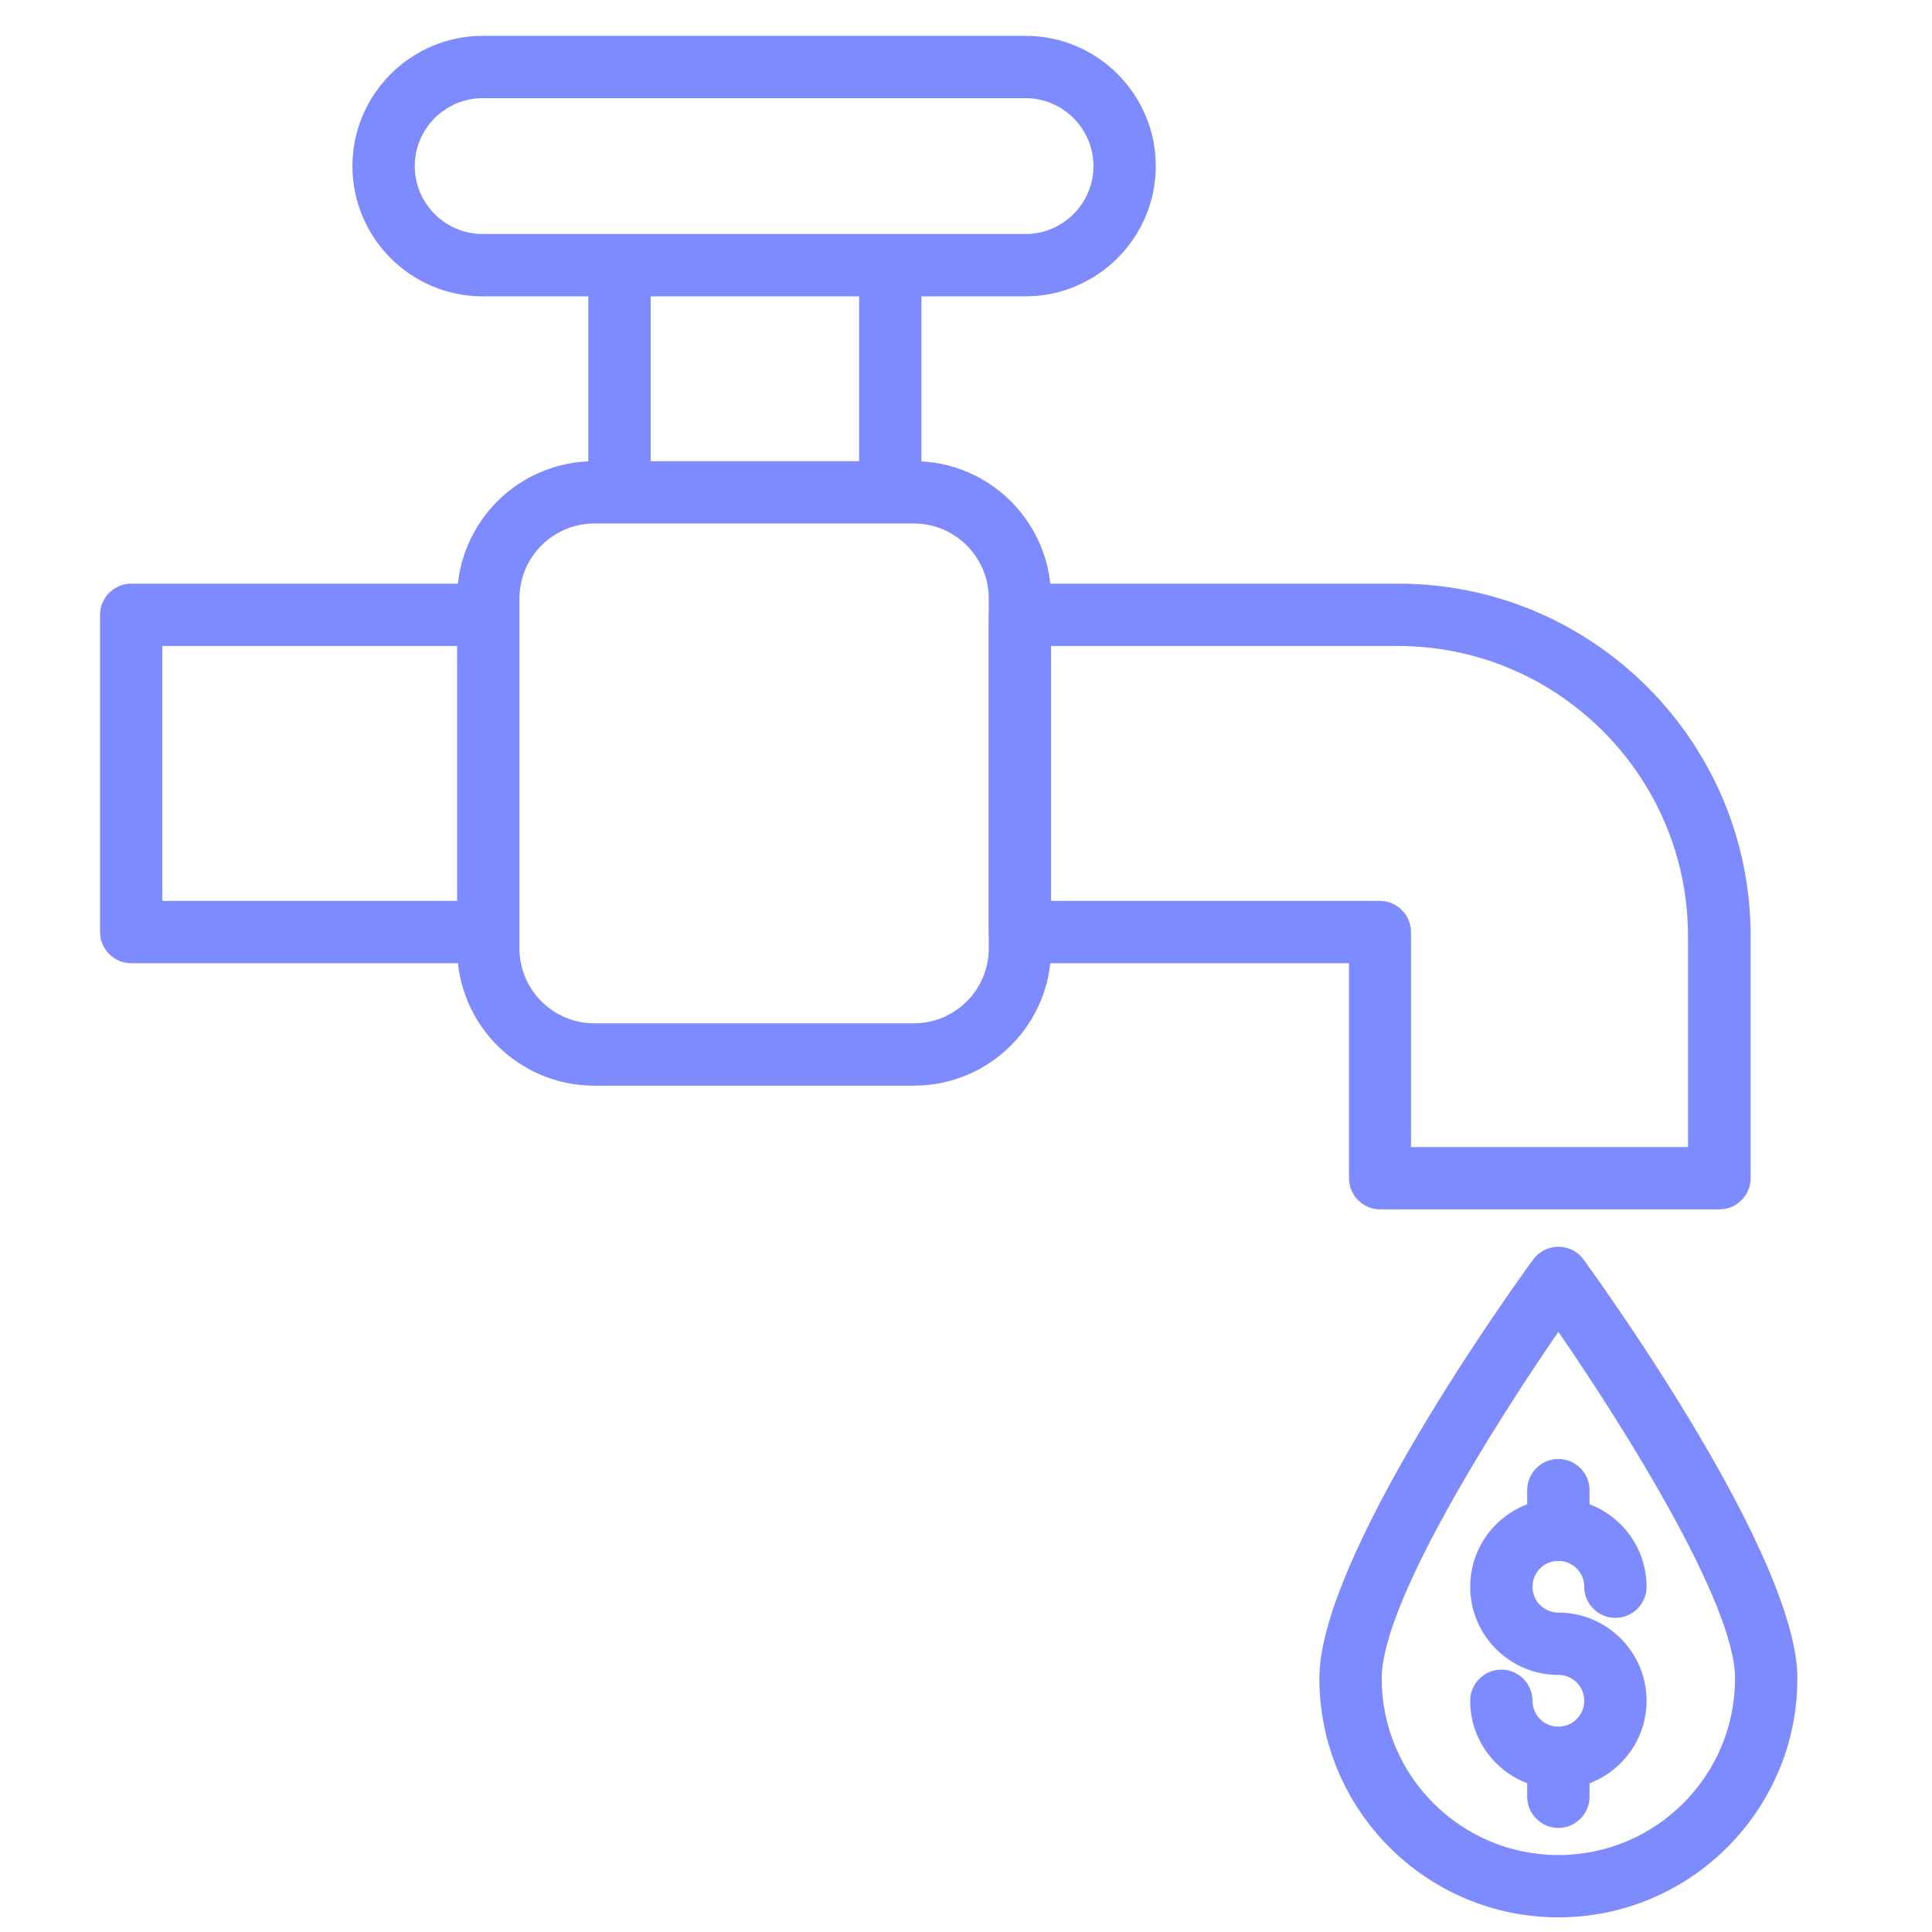 <?xml version="1.0" encoding="UTF-8"?><svg id="Layer_1" xmlns="http://www.w3.org/2000/svg" viewBox="0 0 62 62"><defs><style>.cls-1{fill:#7e8bff;}</style></defs><path class="cls-1" d="M50.01,58.66c-.55,0-1-.45-1-1v-1.24c0-.55.45-1,1-1s1,.45,1,1v1.24c0,.55-.45,1-1,1Z"/><path class="cls-1" d="M50.01,50.1c-.55,0-1-.45-1-1v-1.28c0-.55.45-1,1-1s1,.45,1,1v1.28c0,.55-.45,1-1,1Z"/><path class="cls-1" d="M50.01,57.41c-1.56,0-2.83-1.27-2.83-2.83,0-.55.45-1,1-1s1,.45,1,1c0,.46.37.83.83.83s.83-.37.83-.83-.37-.83-.83-.83c-1.56,0-2.83-1.27-2.83-2.83s1.27-2.83,2.83-2.83,2.83,1.27,2.83,2.83c0,.55-.45,1-1,1s-1-.45-1-1c0-.46-.37-.83-.83-.83s-.83.37-.83.83.37.83.83.83c1.56,0,2.83,1.27,2.83,2.83s-1.27,2.83-2.83,2.83Z"/><path class="cls-1" d="M29.33,34.84h-10.26c-2.43,0-4.4-1.97-4.4-4.4v-11.24c0-2.43,1.97-4.4,4.4-4.4h10.26c2.43,0,4.4,1.97,4.4,4.4v11.24c0,2.43-1.97,4.4-4.4,4.4ZM19.07,16.8c-1.32,0-2.4,1.08-2.4,2.4v11.24c0,1.32,1.08,2.4,2.4,2.4h10.26c1.32,0,2.4-1.08,2.4-2.4v-11.24c0-1.32-1.08-2.4-2.4-2.4h-10.26Z"/><path class="cls-1" d="M15.67,30.91H4.21c-.55,0-1-.45-1-1v-10.18c0-.55.45-1,1-1h11.45c.55,0,1,.45,1,1s-.45,1-1,1H5.21v8.18h10.45c.55,0,1,.45,1,1s-.45,1-1,1Z"/><path class="cls-1" d="M55.18,38.81h-10.89c-.55,0-1-.45-1-1v-6.9h-10.56c-.55,0-1-.45-1-1v-10.18c0-.55.45-1,1-1h12.14c6.24,0,11.31,5.07,11.31,11.31v7.77c0,.55-.45,1-1,1ZM45.28,36.81h8.89v-6.77c0-5.13-4.18-9.31-9.31-9.31h-11.14v8.18h10.56c.55,0,1,.45,1,1v6.9Z"/><path class="cls-1" d="M32.91,9.51H15.49c-2.31,0-4.18-1.88-4.18-4.18s1.88-4.18,4.18-4.18h17.42c2.31,0,4.18,1.88,4.18,4.18s-1.88,4.18-4.18,4.18ZM15.49,3.15c-1.2,0-2.18.98-2.18,2.18s.98,2.18,2.18,2.18h17.42c1.2,0,2.18-.98,2.18-2.18s-.98-2.18-2.18-2.18H15.49Z"/><path class="cls-1" d="M19.88,16.54c-.55,0-1-.45-1-1v-6.57c0-.55.45-1,1-1s1,.45,1,1v6.57c0,.55-.45,1-1,1Z"/><path class="cls-1" d="M28.57,16.54c-.55,0-1-.45-1-1v-6.57c0-.55.45-1,1-1s1,.45,1,1v6.57c0,.55-.45,1-1,1Z"/><path class="cls-1" d="M50.01,61.53c-4.23,0-7.67-3.44-7.67-7.67,0-3.9,6.16-12.48,6.86-13.44.19-.26.49-.41.81-.41h0c.32,0,.62.15.81.41.7.97,6.86,9.55,6.86,13.44,0,4.23-3.44,7.67-7.67,7.67ZM50.01,42.74c-2.1,3.05-5.67,8.72-5.67,11.12,0,3.13,2.54,5.67,5.67,5.67s5.67-2.54,5.67-5.67c0-2.4-3.57-8.07-5.67-11.12Z"/></svg>